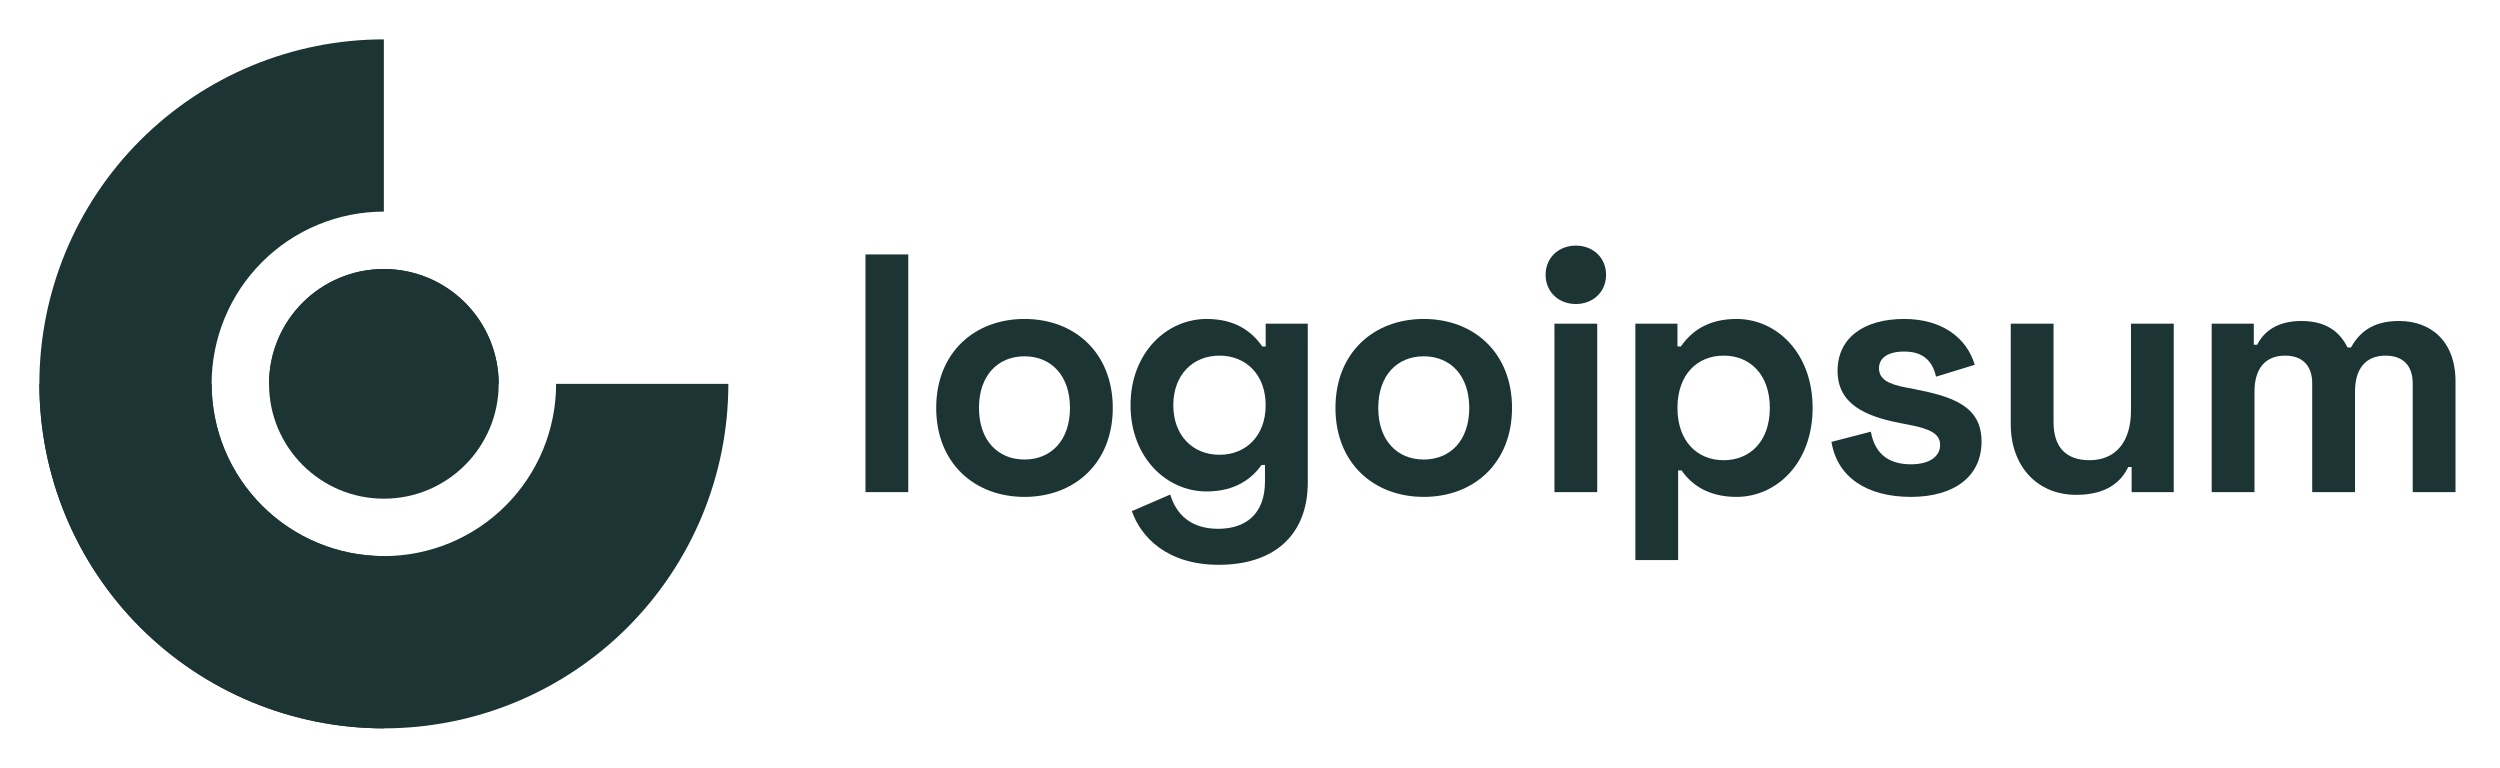 <svg width="127" height="39" viewBox="0 0 127 39" fill="none" xmlns="http://www.w3.org/2000/svg">
<path d="M19.5 2C17.202 2 14.926 2.453 12.803 3.332C10.68 4.212 8.751 5.501 7.126 7.126C5.501 8.751 4.212 10.68 3.332 12.803C2.453 14.926 2 17.202 2 19.5C2 21.798 2.453 24.074 3.332 26.197C4.212 28.32 5.501 30.249 7.126 31.874C8.751 33.499 10.68 34.788 12.803 35.668C14.926 36.547 17.202 37 19.5 37V28.25C18.351 28.25 17.213 28.024 16.151 27.584C15.09 27.144 14.125 26.5 13.313 25.687C12.5 24.875 11.856 23.91 11.416 22.849C10.976 21.787 10.75 20.649 10.75 19.5C10.75 18.351 10.976 17.213 11.416 16.151C11.856 15.09 12.5 14.125 13.313 13.313C14.125 12.5 15.09 11.856 16.151 11.416C17.213 10.976 18.351 10.75 19.5 10.75V2Z" fill="#1C3433"/>
<path d="M19.5 25.333C22.722 25.333 25.333 22.721 25.333 19.5C25.333 16.278 22.722 13.666 19.5 13.666C16.278 13.666 13.667 16.278 13.667 19.5C13.667 22.721 16.278 25.333 19.5 25.333Z" fill="#1C3433"/>
<path d="M2 19.5C2 21.798 2.453 24.074 3.332 26.197C4.212 28.32 5.501 30.249 7.126 31.874C8.751 33.499 10.68 34.788 12.803 35.668C14.926 36.547 17.202 37 19.5 37C21.798 37 24.074 36.547 26.197 35.668C28.32 34.788 30.249 33.499 31.874 31.874C33.499 30.249 34.788 28.32 35.668 26.197C36.547 24.074 37 21.798 37 19.5H28.25C28.25 20.649 28.024 21.787 27.584 22.849C27.144 23.91 26.5 24.875 25.687 25.687C24.875 26.5 23.91 27.144 22.849 27.584C21.787 28.024 20.649 28.25 19.5 28.25C18.351 28.25 17.213 28.024 16.151 27.584C15.09 27.144 14.125 26.5 13.313 25.687C12.5 24.875 11.856 23.91 11.416 22.849C10.976 21.787 10.75 20.649 10.75 19.5H2Z" fill="#1C3433"/>
<path d="M25.333 19.5C25.333 17.953 24.719 16.469 23.625 15.375C22.531 14.281 21.047 13.666 19.5 13.666C17.953 13.666 16.469 14.281 15.375 15.375C14.281 16.469 13.667 17.953 13.667 19.5H19.5H25.333Z" fill="#1C3433"/>
<path d="M46.14 12.925H43.966V25H46.14V12.925Z" fill="#1C3433"/>
<path d="M47.559 20.722C47.559 23.517 49.491 25.242 52.044 25.242C54.597 25.242 56.529 23.517 56.529 20.722C56.529 17.928 54.597 16.203 52.044 16.203C49.491 16.203 47.559 17.928 47.559 20.722ZM49.732 20.722C49.732 19.066 50.698 18.1 52.044 18.1C53.389 18.1 54.355 19.066 54.355 20.722C54.355 22.378 53.389 23.344 52.044 23.344C50.698 23.344 49.732 22.378 49.732 20.722Z" fill="#1C3433"/>
<path d="M64.296 16.444V17.6H64.124C63.606 16.858 62.778 16.203 61.294 16.203C59.259 16.203 57.431 17.928 57.431 20.584C57.431 23.241 59.259 24.966 61.294 24.966C62.778 24.966 63.606 24.293 64.089 23.62H64.261V24.448C64.261 26.104 63.295 26.863 61.881 26.863C60.467 26.863 59.742 26.104 59.449 25.121L57.499 25.966C57.948 27.26 59.259 28.692 61.916 28.692C64.641 28.692 66.435 27.26 66.435 24.5V16.444H64.296ZM61.95 23.103C60.605 23.103 59.604 22.137 59.604 20.584C59.604 19.032 60.605 18.066 61.95 18.066C63.295 18.066 64.296 19.032 64.296 20.584C64.296 22.137 63.295 23.103 61.95 23.103Z" fill="#1C3433"/>
<path d="M67.841 20.722C67.841 23.517 69.773 25.242 72.326 25.242C74.879 25.242 76.811 23.517 76.811 20.722C76.811 17.928 74.879 16.203 72.326 16.203C69.773 16.203 67.841 17.928 67.841 20.722ZM70.015 20.722C70.015 19.066 70.981 18.1 72.326 18.1C73.672 18.1 74.638 19.066 74.638 20.722C74.638 22.378 73.672 23.344 72.326 23.344C70.981 23.344 70.015 22.378 70.015 20.722Z" fill="#1C3433"/>
<path d="M78.517 13.96C78.517 14.84 79.19 15.444 80.053 15.444C80.915 15.444 81.588 14.84 81.588 13.96C81.588 13.08 80.915 12.477 80.053 12.477C79.19 12.477 78.517 13.08 78.517 13.96ZM81.139 16.444H78.966V25H81.139V16.444Z" fill="#1C3433"/>
<path d="M83.076 28.45H85.25V23.896H85.422C85.905 24.586 86.733 25.242 88.217 25.242C90.252 25.242 92.081 23.517 92.081 20.722C92.081 17.928 90.252 16.203 88.217 16.203C86.733 16.203 85.905 16.858 85.388 17.6H85.215V16.444H83.076V28.45ZM87.561 23.379C86.216 23.379 85.215 22.413 85.215 20.722C85.215 19.032 86.216 18.066 87.561 18.066C88.907 18.066 89.907 19.032 89.907 20.722C89.907 22.413 88.907 23.379 87.561 23.379Z" fill="#1C3433"/>
<path d="M93.349 18.842C93.349 20.532 94.763 21.153 96.557 21.498L97.006 21.585C98.075 21.792 98.558 22.05 98.558 22.602C98.558 23.154 98.075 23.586 97.075 23.586C96.074 23.586 95.264 23.172 95.039 21.93L93.038 22.447C93.332 24.241 94.832 25.242 97.075 25.242C99.248 25.242 100.663 24.224 100.663 22.43C100.663 20.636 99.214 20.153 97.282 19.773L96.833 19.687C95.936 19.515 95.453 19.273 95.453 18.704C95.453 18.186 95.902 17.859 96.73 17.859C97.558 17.859 98.144 18.204 98.351 19.135L100.318 18.531C99.904 17.151 98.645 16.203 96.73 16.203C94.694 16.203 93.349 17.151 93.349 18.842Z" fill="#1C3433"/>
<path d="M110.426 25V16.444H108.253V20.86C108.253 22.447 107.477 23.378 106.148 23.378C104.975 23.378 104.32 22.74 104.32 21.446V16.444H102.146V21.55C102.146 23.672 103.475 25.138 105.476 25.138C107.045 25.138 107.77 24.448 108.115 23.723H108.287V25H110.426Z" fill="#1C3433"/>
<path d="M112.354 16.444V25H114.528V19.894C114.528 18.721 115.08 18.066 116.08 18.066C116.943 18.066 117.46 18.549 117.46 19.48V25H119.634V19.894C119.634 18.721 120.186 18.066 121.186 18.066C122.049 18.066 122.566 18.549 122.566 19.48V25H124.74V19.377C124.74 17.307 123.463 16.306 121.876 16.306C120.479 16.306 119.841 16.927 119.427 17.652H119.254C118.857 16.841 118.15 16.306 116.908 16.306C115.666 16.306 114.993 16.858 114.666 17.514H114.493V16.444H112.354Z" fill="#1C3433"/>
</svg>
